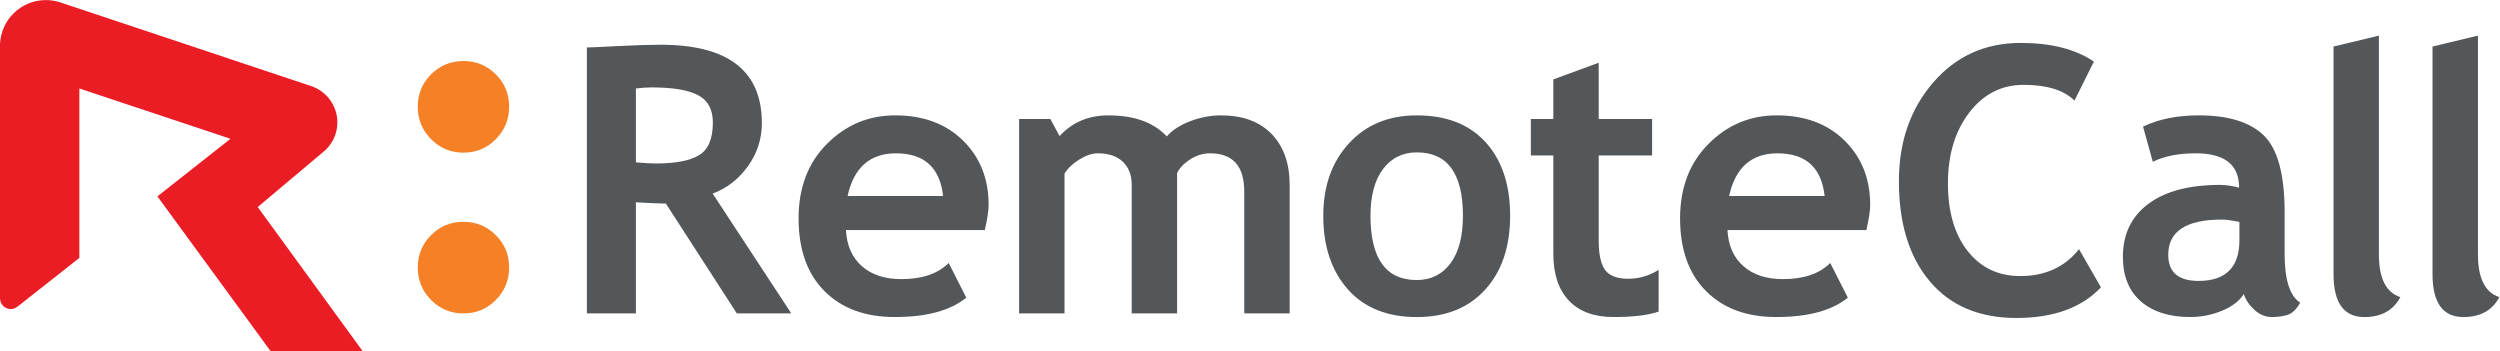 <?xml version="1.0" encoding="UTF-8" standalone="no"?>
<svg
   xmlns:dc="http://purl.org/dc/elements/1.1/"
   xmlns:cc="http://creativecommons.org/ns#"
   xmlns:rdf="http://www.w3.org/1999/02/22-rdf-syntax-ns#"
   xmlns:svg="http://www.w3.org/2000/svg"
   xmlns="http://www.w3.org/2000/svg"
   viewBox="0 0 205.535 28.876"
   height="28.876"
   width="205.535"
   xml:space="preserve"
   id="svg2"
   version="1.1"><defs
     id="defs6"><clipPath
       id="clipPath18"
       clipPathUnits="userSpaceOnUse"><path
         id="path16"
         d="M 0,21.657 H 154.151 V 0 H 0 Z" /></clipPath></defs><g
     transform="matrix(1.333,0,0,-1.333,0,28.876)"
     id="g10"><g
       id="g12"><g
         clip-path="url(#clipPath18)"
         id="g14"><g
           transform="translate(39.22,16.204)"
           id="g20"><path
             id="path22"
             style="fill:#54575a;fill-opacity:1;fill-rule:nonzero;stroke:none"
             d="m 0,0 v -4.556 c 0.535,-0.045 0.947,-0.068 1.23,-0.068 1.217,0 2.108,0.171 2.672,0.516 0.563,0.342 0.844,1.011 0.844,2.004 0,0.806 -0.301,1.371 -0.906,1.69 C 3.234,-0.094 2.281,0.067 0.984,0.067 0.672,0.067 0.344,0.045 0,0 M 6.225,-13.871 1.848,-7.098 C 1.406,-7.09 0.791,-7.066 0,-7.02 v -6.851 H -3.024 V 2.531 c 0.165,0 0.795,0.028 1.891,0.085 1.1,0.056 1.983,0.084 2.654,0.084 4.166,0 6.248,-1.611 6.248,-4.838 0,-0.97 -0.287,-1.856 -0.859,-2.655 -0.578,-0.8 -1.301,-1.361 -2.176,-1.688 l 4.85,-7.39 z" /></g><g
           transform="translate(52.276,9.574)"
           id="g24"><path
             id="path26"
             style="fill:#54575a;fill-opacity:1;fill-rule:nonzero;stroke:none"
             d="M 0,0 H 5.889 C 5.695,1.756 4.727,2.632 2.977,2.632 1.379,2.632 0.387,1.756 0,0 m 8.463,-2.102 h -8.565 c 0.051,-0.957 0.383,-1.699 0.985,-2.228 0.605,-0.532 1.42,-0.796 2.441,-0.796 1.278,0 2.246,0.332 2.912,0.996 L 7.32,-6.269 c -0.982,-0.8 -2.453,-1.196 -4.41,-1.196 -1.828,0 -3.275,0.532 -4.34,1.604 -1.064,1.071 -1.593,2.567 -1.593,4.485 0,1.888 0.582,3.42 1.75,4.591 1.171,1.174 2.572,1.758 4.207,1.758 1.74,0 3.132,-0.518 4.187,-1.554 1.053,-1.039 1.578,-2.361 1.578,-3.965 0,-0.346 -0.076,-0.862 -0.236,-1.556" /></g><g
           transform="translate(76.741,2.332)"
           id="g28"><path
             id="path30"
             style="fill:#54575a;fill-opacity:1;fill-rule:nonzero;stroke:none"
             d="M 0,0 V 7.513 C 0,9.089 -0.705,9.875 -2.117,9.875 -2.535,9.875 -2.938,9.753 -3.328,9.507 -3.713,9.26 -3.988,8.977 -4.143,8.655 V 0 h -2.8 v 7.95 c 0,0.59 -0.184,1.057 -0.549,1.405 -0.365,0.349 -0.879,0.52 -1.545,0.52 -0.35,0 -0.733,-0.131 -1.149,-0.391 C -10.6,9.223 -10.9,8.936 -11.086,8.62 V 0 h -2.801 v 11.992 h 1.928 l 0.568,-1.053 c 0.78,0.85 1.782,1.276 3.014,1.276 1.592,0 2.787,-0.432 3.598,-1.298 0.347,0.396 0.838,0.711 1.465,0.946 0.626,0.236 1.253,0.352 1.88,0.352 1.336,0 2.375,-0.382 3.12,-1.147 C 2.428,10.3 2.801,9.254 2.801,7.916 V 0 Z" /></g><g
           transform="translate(84.526,8.355)"
           id="g32"><path
             id="path34"
             style="fill:#54575a;fill-opacity:1;fill-rule:nonzero;stroke:none"
             d="m 0,0 c 0,-2.644 0.953,-3.964 2.855,-3.964 0.874,0 1.567,0.343 2.079,1.031 C 5.445,-2.248 5.701,-1.269 5.701,0 5.701,2.606 4.752,3.909 2.855,3.909 1.982,3.909 1.289,3.563 0.771,2.879 0.258,2.192 0,1.233 0,0 m -2.912,0 c 0,1.83 0.529,3.319 1.586,4.468 1.056,1.15 2.451,1.724 4.181,1.724 1.823,0 3.237,-0.55 4.245,-1.655 C 8.107,3.431 8.613,1.919 8.613,0 8.613,-1.91 8.1,-3.429 7.072,-4.558 6.047,-5.685 4.641,-6.248 2.855,-6.248 c -1.822,0 -3.238,0.57 -4.25,1.708 -1.009,1.137 -1.517,2.652 -1.517,4.54" /></g><g
           transform="translate(95.803,12.072)"
           id="g36"><path
             id="path38"
             style="fill:#54575a;fill-opacity:1;fill-rule:nonzero;stroke:none"
             d="M 0,0 H -1.387 V 2.252 H 0 v 2.44 L 2.799,5.723 V 2.252 H 6.092 V 0 H 2.799 v -5.25 c 0,-0.858 0.135,-1.464 0.404,-1.822 0.268,-0.352 0.738,-0.53 1.41,-0.53 0.674,0 1.301,0.183 1.881,0.549 V -9.629 C 5.846,-9.852 4.92,-9.963 3.717,-9.963 2.523,-9.963 1.605,-9.628 0.963,-8.952 0.32,-8.275 0,-7.315 0,-6.066 Z" /></g><g
           transform="translate(106.645,9.574)"
           id="g40"><path
             id="path42"
             style="fill:#54575a;fill-opacity:1;fill-rule:nonzero;stroke:none"
             d="M 0,0 H 5.891 C 5.697,1.756 4.725,2.632 2.979,2.632 1.381,2.632 0.387,1.756 0,0 m 8.465,-2.102 h -8.567 c 0.051,-0.957 0.381,-1.699 0.987,-2.228 0.603,-0.532 1.418,-0.796 2.441,-0.796 1.276,0 2.246,0.332 2.91,0.996 l 1.086,-2.139 c -0.984,-0.8 -2.455,-1.196 -4.412,-1.196 -1.828,0 -3.275,0.532 -4.338,1.604 -1.066,1.071 -1.597,2.567 -1.597,4.485 0,1.888 0.586,3.42 1.754,4.591 1.169,1.174 2.57,1.758 4.205,1.758 1.74,0 3.134,-0.518 4.187,-1.554 1.053,-1.039 1.58,-2.361 1.58,-3.965 0,-0.346 -0.078,-0.862 -0.236,-1.556" /></g><g
           transform="translate(129.143,17.862)"
           id="g44"><path
             id="path46"
             style="fill:#54575a;fill-opacity:1;fill-rule:nonzero;stroke:none"
             d="m 0,0 -1.199,-2.405 c -0.651,0.646 -1.694,0.972 -3.135,0.972 -1.365,0 -2.486,-0.574 -3.359,-1.717 -0.873,-1.148 -1.309,-2.597 -1.309,-4.352 0,-1.755 0.402,-3.148 1.213,-4.177 0.811,-1.031 1.893,-1.547 3.242,-1.547 1.545,0 2.754,0.555 3.627,1.66 l 1.356,-2.355 c -1.188,-1.257 -2.928,-1.89 -5.219,-1.89 -2.291,0 -4.07,0.754 -5.34,2.263 -1.27,1.508 -1.904,3.564 -1.904,6.171 0,2.424 0.703,4.454 2.111,6.084 1.408,1.631 3.207,2.446 5.402,2.446 C -2.631,1.153 -1.127,0.769 0,0" /></g><g
           transform="translate(138.118,7.974)"
           id="g48"><path
             id="path50"
             style="fill:#54575a;fill-opacity:1;fill-rule:nonzero;stroke:none"
             d="m 0,0 c -0.479,0.097 -0.836,0.146 -1.074,0.146 -2.209,0 -3.315,-0.724 -3.315,-2.171 0,-1.077 0.623,-1.612 1.869,-1.612 1.68,0 2.52,0.84 2.52,2.518 z m 0.271,-4.445 c -0.255,-0.416 -0.697,-0.759 -1.33,-1.025 -0.63,-0.264 -1.287,-0.395 -1.974,-0.395 -1.291,0 -2.307,0.323 -3.047,0.966 -0.74,0.647 -1.107,1.562 -1.107,2.75 0,1.388 0.519,2.475 1.562,3.258 1.041,0.782 2.52,1.176 4.439,1.176 0.329,0 0.717,-0.056 1.166,-0.168 0,1.412 -0.892,2.116 -2.677,2.116 -1.053,0 -1.934,-0.173 -2.643,-0.525 l -0.605,2.171 c 0.963,0.464 2.109,0.694 3.437,0.694 1.83,0 3.17,-0.415 4.022,-1.248 C 2.363,4.493 2.789,2.916 2.789,0.594 v -2.562 c 0,-1.599 0.32,-2.604 0.961,-3.012 C 3.521,-5.386 3.264,-5.634 2.98,-5.728 2.695,-5.819 2.371,-5.865 2.006,-5.865 c -0.404,0 -0.766,0.148 -1.084,0.447 -0.324,0.297 -0.541,0.622 -0.651,0.973" /></g><g
           transform="translate(143.923,18.793)"
           id="g52"><path
             id="path54"
             style="fill:#54575a;fill-opacity:1;fill-rule:nonzero;stroke:none"
             d="m 0,0 2.797,0.672 v -13.484 c 0,-1.479 0.439,-2.359 1.324,-2.644 -0.435,-0.818 -1.176,-1.23 -2.219,-1.23 -1.269,0 -1.902,0.882 -1.902,2.641 z" /></g><g
           transform="translate(150.028,18.793)"
           id="g56"><path
             id="path58"
             style="fill:#54575a;fill-opacity:1;fill-rule:nonzero;stroke:none"
             d="m 0,0 2.801,0.672 v -13.484 c 0,-1.479 0.439,-2.359 1.322,-2.644 -0.435,-0.818 -1.174,-1.23 -2.219,-1.23 -1.267,0 -1.904,0.882 -1.904,2.641 z" /></g><g
           transform="translate(25.766,15.084)"
           id="g60"><path
             id="path62"
             style="fill:#f58025;fill-opacity:1;fill-rule:nonzero;stroke:none"
             d="m 0,0 c 0,0.781 0.273,1.445 0.82,1.994 0.549,0.548 1.215,0.82 1.998,0.82 0.782,0 1.446,-0.272 1.994,-0.82 C 5.361,1.445 5.635,0.781 5.635,0 5.635,-0.786 5.361,-1.452 4.812,-2.007 4.264,-2.558 3.6,-2.837 2.818,-2.837 2.035,-2.837 1.369,-2.558 0.82,-2.007 0.273,-1.452 0,-0.786 0,0" /></g><g
           transform="translate(25.766,5.163)"
           id="g64"><path
             id="path66"
             style="fill:#f58025;fill-opacity:1;fill-rule:nonzero;stroke:none"
             d="M 0,0 C 0,0.786 0.273,1.45 0.82,1.997 1.369,2.547 2.035,2.82 2.818,2.82 3.6,2.82 4.264,2.547 4.812,1.997 5.361,1.45 5.635,0.786 5.635,0 5.635,-0.781 5.361,-1.448 4.812,-2.003 4.264,-2.554 3.6,-2.831 2.818,-2.831 2.035,-2.831 1.369,-2.554 0.82,-2.003 0.273,-1.448 0,-0.781 0,0" /></g><g
           transform="translate(15.895,8.893)"
           id="g68"><path
             id="path70"
             style="fill:#ea1d25;fill-opacity:1;fill-rule:nonzero;stroke:none"
             d="m 0,0 4.172,3.509 c 0.453,0.43 0.74,1.036 0.74,1.71 0,1.054 -0.693,1.949 -1.646,2.248 L 3.254,7.47 3.25,7.476 -12.152,12.614 c -0.301,0.099 -0.619,0.159 -0.952,0.15 -1.513,-0.02 -2.728,-1.221 -2.791,-2.712 -0.001,-0.052 0,-0.217 0,-0.248 V -5.612 -5.625 -5.64 c 0.008,-0.361 0.301,-0.652 0.666,-0.652 0.153,0 0.295,0.057 0.407,0.147 l 0.002,-0.002 3.82,3.01 V 7.312 L -1.68,4.21 -6.187,0.658 0.799,-8.893 h 5.678 z" /></g></g></g></g></svg>